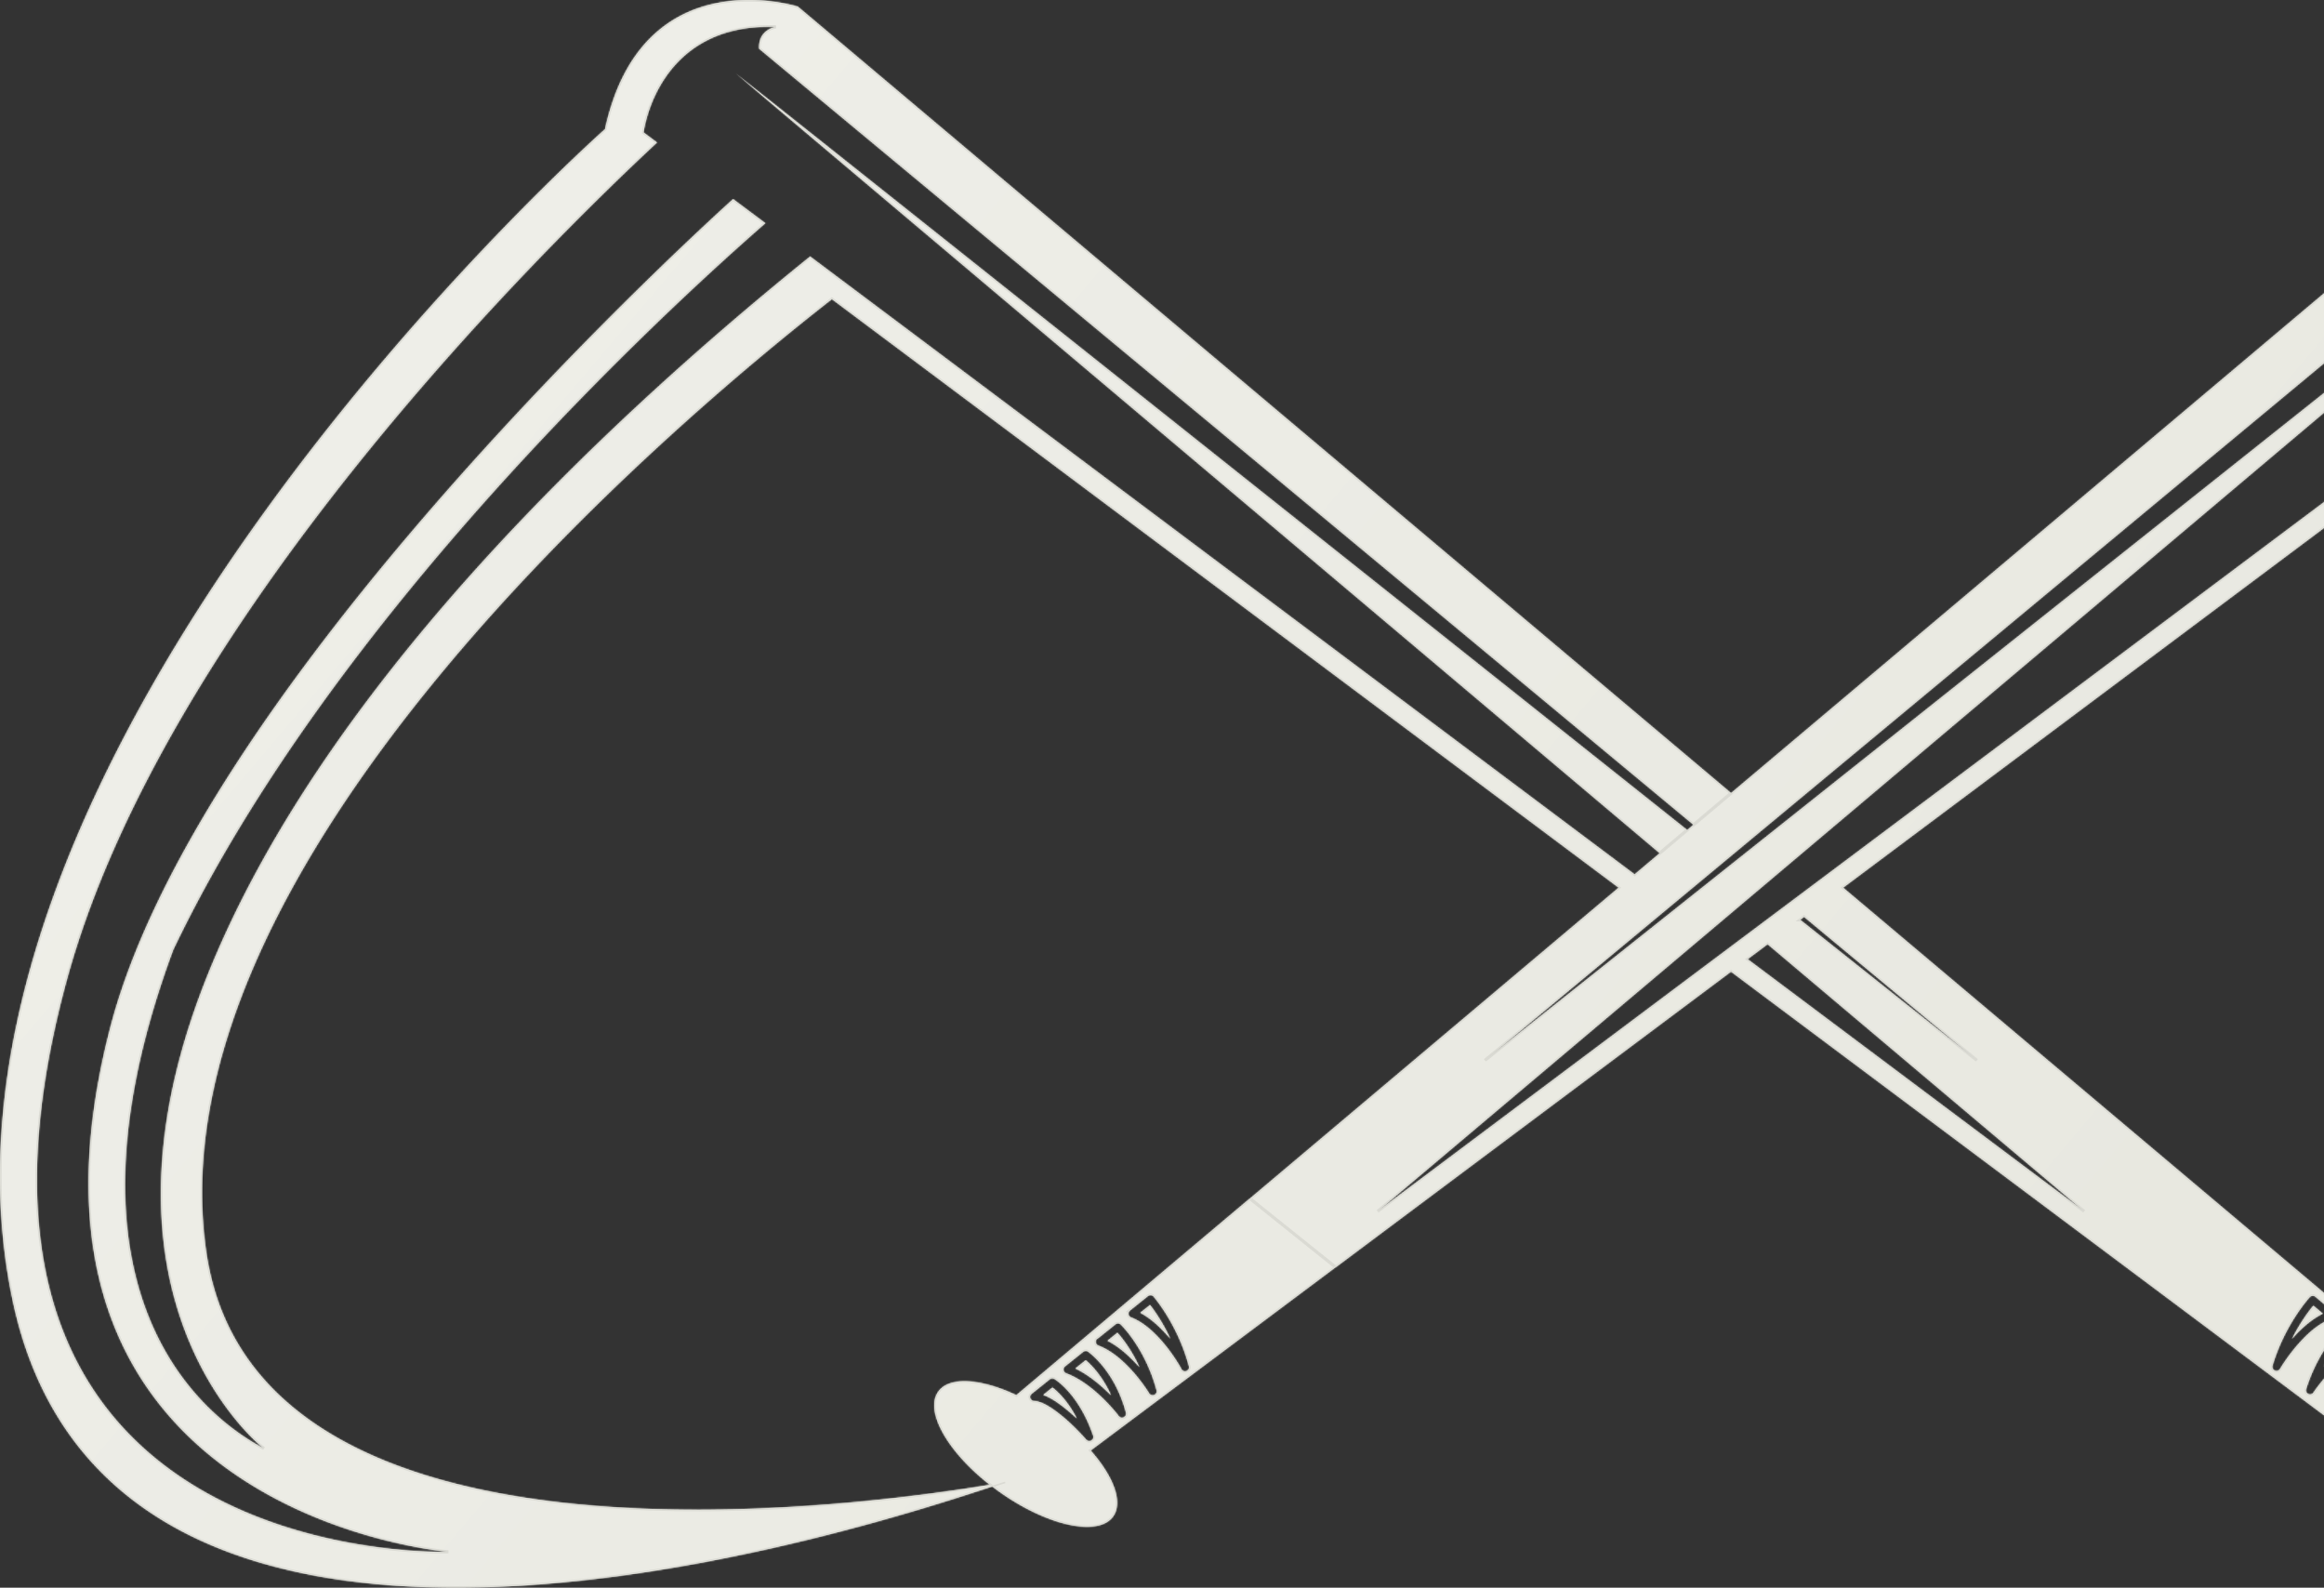 <svg width="1505" height="1028" viewBox="0 0 1505 1028" fill="none" xmlns="http://www.w3.org/2000/svg"><rect x="0" y="0" width="1505" height="1028" fill="#333333" stroke="none"/><mask id="a" fill="#fff"><path fill-rule="evenodd" clip-rule="evenodd" d="M1535.63 939.258L1121 629.13 864.992 820.567l-55.565-44.499 238.833-201.306-509.527-381.087C435.42 274.164 95.763 560.894 133.809 812.059c33.493 220.871 436.528 160.977 507.207 149.32-27.653-21.611-42.424-47.901-33.321-60.409 7.214-9.954 27.653-8.338 50.497 2.383l151.235-127.37 55.565 44.499-158.707 118.691c14.858 16.846 21.213 33.522 14.514 42.796-9.705 13.273-42.94 5.956-74.114-16.421l-4.123-3.063C569.307 986.394 73.865 1151.88 8.252 842.263c-74.801-352.924 383.54-758.6 383.54-758.6 24.219-111.459 124.87-79.382 124.87-79.382l604.428 509.306-24.31 20.505L491.585 31.507c-.601-12.507 10.907-14.124 10.907-14.124-77.378-2.807-85.708 68.407-85.708 68.407l8.673 6.466C350.999 161.514 106.069 402.81 43.034 635.341-60.453 1017.28 290.368 1004.77 290.368 1004.77S-9.697 980.523 71.202 666.141C123.933 461.006 403.73 193.42 474.753 128.927l20.868 15.57c-63.808 55.645-280.226 254.228-383.454 470.509-92.064 248.783 48.179 316.85 58.742 322.89l-2.834-2.382c-19.237-17.017-109.497-112.565-34.61-301.704 73.084-184.545 252.402-355.732 391.184-467.702l533.921 400.061L1725.34 4.281s100.65-32.077 124.87 79.382c0 0 458.34 405.676 383.54 758.6-65.61 309.617-561.06 144.046-634.4 120.222l1.46-1.106c70.6 11.742 473.72 71.551 507.21-149.32 38.04-251.25-301.61-537.895-404.92-618.384l-509.53 381.087 390.07 328.676c22.84-10.806 43.28-12.337 50.49-2.383 9.11 12.508-5.66 38.713-33.32 60.409l-5.58 4.169c-31.17 22.377-64.41 29.694-74.11 16.422-6.7-9.189-.43-25.951 14.51-42.797zm181.64-773.15L892.13 784.322l873.23-736.82-803.753 639.059L1750.24 31.507c.6-12.507-10.9-14.124-10.9-14.124h7.04c70.85 1.617 78.75 68.407 78.75 68.407l-8.67 6.466c74.45 69.258 319.38 310.553 382.42 543.085 103.49 381.939-247.33 369.429-247.33 369.429s300.06-24.247 219.16-338.629c-52.73-205.135-332.53-472.721-403.55-537.214l-20.87 15.57c63.81 55.645 280.23 254.228 383.46 470.509 92.06 248.783-48.1 316.85-58.74 322.89l2.83-2.382c19.24-17.017 109.5-112.565 34.61-301.704-73.09-184.545-252.4-355.732-391.18-467.702zM668.069 902.502c-.859.68-1.203 1.787-.859 2.808.343 1.021 1.288 1.786 2.404 1.786 5.067.256 11.251 4.254 17.005 8.849 9.103 7.232 16.746 16.166 16.746 16.166.859.936 2.233 1.191 3.35.595 1.116-.595 1.631-1.957 1.202-3.148-9.447-27.652-25.077-36.671-25.077-36.671a2.603 2.603 0 00-3.006.171l-11.68 9.359-.085.085zm907.321-.085c.86.68 1.2 1.787.86 2.808-.34 1.021-1.29 1.786-2.4 1.786-5.07.255-11.25 4.254-17.01 8.849-9.1 7.232-16.75 16.166-16.75 16.166-.77.936-2.23 1.191-3.34.595a2.594 2.594 0 01-1.21-3.148c9.45-27.652 25.08-36.671 25.08-36.671a2.61 2.61 0 013.01.171l11.68 9.359.08.085zm-899.764.765l5.926-4.764c2.92 2.212 9.704 8.253 15.802 20.079-3.693-3.488-7.987-7.146-12.367-10.209-3.178-2.213-6.355-3.999-9.447-5.106h.086zm892.204-.085l-5.92-4.764c-2.92 2.212-9.71 8.253-15.8 20.079 3.69-3.488 7.98-7.147 12.36-10.21 3.18-2.212 6.36-3.998 9.36-5.105zM689.71 884.72a2.506 2.506 0 00-.944 2.467c.172.936.773 1.702 1.717 2.042 18.465 6.892 34.009 27.652 34.009 27.652.773 1.021 2.147 1.361 3.263.766 1.117-.511 1.718-1.787 1.374-3.063-7.385-27.737-24.475-39.394-24.475-39.394-.945-.68-2.233-.595-3.178.085l-11.68 9.36-.086.085zm864.47.34c.69.595 1.03 1.531.86 2.467-.17.936-.86 1.702-1.72 1.957-18.64 6.381-34.7 26.716-34.7 26.716-.77 1.021-2.14 1.277-3.26.681-1.12-.596-1.72-1.872-1.29-3.063 8.08-27.482 25.51-38.713 25.51-38.713.94-.595 2.23-.595 3.18.17l11.42 9.7v.085zm-843.601-18.293a2.505 2.505 0 00-.944 2.467c.171.936.772 1.702 1.717 2.042 18.378 6.892 32.806 30.886 32.806 30.886.687 1.106 2.061 1.531 3.264 1.106 1.202-.511 1.889-1.787 1.546-3.063-7.3-27.397-23.102-42.542-23.102-42.542-.945-.936-2.491-1.021-3.521-.17l-11.68 9.359-.086-.085zm-14.17 19.314l6.699-5.36c3.177 2.637 10.649 9.954 16.403 22.717-5.84-5.871-13.999-13.018-23.102-17.357zm850.981.17l-6.52-5.53c-3.27 2.552-10.91 9.614-17.01 22.206 6.02-5.785 14.35-12.592 23.53-16.761v.085zm-14.34-18.548c.69.596 1.03 1.531.86 2.467-.17.936-.86 1.702-1.72 1.957-18.63 6.126-34 29.524-34 29.524-.69 1.106-2.15 1.446-3.35.936-1.21-.596-1.81-1.872-1.38-3.148 8.42-27.142 24.82-41.606 24.82-41.606a2.746 2.746 0 013.52 0l11.34 9.785-.09.085zm-801.258-19.144a2.507 2.507 0 00-.945 2.468c.172.936.773 1.701 1.718 2.042 7.213 2.722 13.826 8.593 19.151 14.549 8.244 9.189 13.397 18.888 13.397 18.888.601 1.191 2.061 1.702 3.264 1.191 1.288-.51 1.889-1.786 1.545-3.062-7.214-27.227-22.844-45.095-22.844-45.095-.944-1.106-2.576-1.191-3.693-.34l-11.679 9.359h.086zm779.188.851c.69.596 1.03 1.532.86 2.468-.17.935-.86 1.701-1.72 1.956-7.3 2.468-14.08 8.168-19.58 14.039-8.5 9.019-14 18.463-14 18.463-.68 1.191-2.06 1.617-3.35 1.106-1.2-.51-1.89-1.872-1.54-3.148 8.07-27.056 24.13-44.413 24.13-44.413.95-1.021 2.58-1.106 3.69-.256l11.43 9.7.08.085zm-793.788 18.718l6.441-5.19c2.834 3.148 9.017 10.806 14.256 22.292-5.496-6.211-12.624-13.018-20.697-17.102zm809.078.681l-6.27-5.445c-3.01 3.063-9.45 10.38-15.2 21.696 5.67-6.041 13.22-12.507 21.38-16.251h.09zm-21.99-18.208l-6.18-5.19c-2.75 3.318-8.5 10.891-13.83 21.526.78-.851 1.55-1.701 2.32-2.637 5.07-5.361 11.08-10.466 17.61-13.699h.08zm-765.876-.595l6.356-5.02c2.662 3.403 8.158 11.061 13.139 21.866-.773-.936-1.46-1.787-2.319-2.638-4.895-5.53-10.735-10.805-17.176-14.208zM1144.7 611.348l205 172.974-217.97-163.275 12.97-9.699zm21.04-15.741l2.58-1.956 111.9 92.91-114.39-90.954h-.09zM476.47 47.503l616.1 489.908-17.77 14.974L476.47 47.503z"/></mask><path fill-rule="evenodd" clip-rule="evenodd" d="M1535.63 939.258L1121 629.13 864.992 820.567l-55.565-44.499 238.833-201.306-509.527-381.087C435.42 274.164 95.763 560.894 133.809 812.059c33.493 220.871 436.528 160.977 507.207 149.32-27.653-21.611-42.424-47.901-33.321-60.409 7.214-9.954 27.653-8.338 50.497 2.383l151.235-127.37 55.565 44.499-158.707 118.691c14.858 16.846 21.213 33.522 14.514 42.796-9.705 13.273-42.94 5.956-74.114-16.421l-4.123-3.063C569.307 986.394 73.865 1151.88 8.252 842.263c-74.801-352.924 383.54-758.6 383.54-758.6 24.219-111.459 124.87-79.382 124.87-79.382l604.428 509.306-24.31 20.505L491.585 31.507c-.601-12.507 10.907-14.124 10.907-14.124-77.378-2.807-85.708 68.407-85.708 68.407l8.673 6.466C350.999 161.514 106.069 402.81 43.034 635.341-60.453 1017.28 290.368 1004.77 290.368 1004.77S-9.697 980.523 71.202 666.141C123.933 461.006 403.73 193.42 474.753 128.927l20.868 15.57c-63.808 55.645-280.226 254.228-383.454 470.509-92.064 248.783 48.179 316.85 58.742 322.89l-2.834-2.382c-19.237-17.017-109.497-112.565-34.61-301.704 73.084-184.545 252.402-355.732 391.184-467.702l533.921 400.061L1725.34 4.281s100.65-32.077 124.87 79.382c0 0 458.34 405.676 383.54 758.6-65.61 309.617-561.06 144.046-634.4 120.222l1.46-1.106c70.6 11.742 473.72 71.551 507.21-149.32 38.04-251.25-301.61-537.895-404.92-618.384l-509.53 381.087 390.07 328.676c22.84-10.806 43.28-12.337 50.49-2.383 9.11 12.508-5.66 38.713-33.32 60.409l-5.58 4.169c-31.17 22.377-64.41 29.694-74.11 16.422-6.7-9.189-.43-25.951 14.51-42.797zm181.64-773.15L892.13 784.322l873.23-736.82-803.753 639.059L1750.24 31.507c.6-12.507-10.9-14.124-10.9-14.124h7.04c70.85 1.617 78.75 68.407 78.75 68.407l-8.67 6.466c74.45 69.258 319.38 310.553 382.42 543.085 103.49 381.939-247.33 369.429-247.33 369.429s300.06-24.247 219.16-338.629c-52.73-205.135-332.53-472.721-403.55-537.214l-20.87 15.57c63.81 55.645 280.23 254.228 383.46 470.509 92.06 248.783-48.1 316.85-58.74 322.89l2.83-2.382c19.24-17.017 109.5-112.565 34.61-301.704-73.09-184.545-252.4-355.732-391.18-467.702zM668.069 902.502c-.859.68-1.203 1.787-.859 2.808.343 1.021 1.288 1.786 2.404 1.786 5.067.256 11.251 4.254 17.005 8.849 9.103 7.232 16.746 16.166 16.746 16.166.859.936 2.233 1.191 3.35.595 1.116-.595 1.631-1.957 1.202-3.148-9.447-27.652-25.077-36.671-25.077-36.671a2.603 2.603 0 00-3.006.171l-11.68 9.359-.085.085zm907.321-.085c.86.68 1.2 1.787.86 2.808-.34 1.021-1.29 1.786-2.4 1.786-5.07.255-11.25 4.254-17.01 8.849-9.1 7.232-16.75 16.166-16.75 16.166-.77.936-2.23 1.191-3.34.595a2.594 2.594 0 01-1.21-3.148c9.45-27.652 25.08-36.671 25.08-36.671a2.61 2.61 0 013.01.171l11.68 9.359.08.085zm-899.764.765l5.926-4.764c2.92 2.212 9.704 8.253 15.802 20.079-3.693-3.488-7.987-7.146-12.367-10.209-3.178-2.213-6.355-3.999-9.447-5.106h.086zm892.204-.085l-5.92-4.764c-2.92 2.212-9.71 8.253-15.8 20.079 3.69-3.488 7.98-7.147 12.36-10.21 3.18-2.212 6.36-3.998 9.36-5.105zM689.71 884.72a2.506 2.506 0 00-.944 2.467c.172.936.773 1.702 1.717 2.042 18.465 6.892 34.009 27.652 34.009 27.652.773 1.021 2.147 1.361 3.263.766 1.117-.511 1.718-1.787 1.374-3.063-7.385-27.737-24.475-39.394-24.475-39.394-.945-.68-2.233-.595-3.178.085l-11.68 9.36-.086.085zm864.47.34c.69.595 1.03 1.531.86 2.467-.17.936-.86 1.702-1.72 1.957-18.64 6.381-34.7 26.716-34.7 26.716-.77 1.021-2.14 1.277-3.26.681-1.12-.596-1.72-1.872-1.29-3.063 8.08-27.482 25.51-38.713 25.51-38.713.94-.595 2.23-.595 3.18.17l11.42 9.7v.085zm-843.601-18.293a2.505 2.505 0 00-.944 2.467c.171.936.772 1.702 1.717 2.042 18.378 6.892 32.806 30.886 32.806 30.886.687 1.106 2.061 1.531 3.264 1.106 1.202-.511 1.889-1.787 1.546-3.063-7.3-27.397-23.102-42.542-23.102-42.542-.945-.936-2.491-1.021-3.521-.17l-11.68 9.359-.086-.085zm-14.17 19.314l6.699-5.36c3.177 2.637 10.649 9.954 16.403 22.717-5.84-5.871-13.999-13.018-23.102-17.357zm850.981.17l-6.52-5.53c-3.27 2.552-10.91 9.614-17.01 22.206 6.02-5.785 14.35-12.592 23.53-16.761v.085zm-14.34-18.548c.69.596 1.03 1.531.86 2.467-.17.936-.86 1.702-1.72 1.957-18.63 6.126-34 29.524-34 29.524-.69 1.106-2.15 1.446-3.35.936-1.21-.596-1.81-1.872-1.38-3.148 8.42-27.142 24.82-41.606 24.82-41.606a2.746 2.746 0 013.52 0l11.34 9.785-.09.085zm-801.258-19.144a2.507 2.507 0 00-.945 2.468c.172.936.773 1.701 1.718 2.042 7.213 2.722 13.826 8.593 19.151 14.549 8.244 9.189 13.397 18.888 13.397 18.888.601 1.191 2.061 1.702 3.264 1.191 1.288-.51 1.889-1.786 1.545-3.062-7.214-27.227-22.844-45.095-22.844-45.095-.944-1.106-2.576-1.191-3.693-.34l-11.679 9.359h.086zm779.188.851c.69.596 1.03 1.532.86 2.468-.17.935-.86 1.701-1.72 1.956-7.3 2.468-14.08 8.168-19.58 14.039-8.5 9.019-14 18.463-14 18.463-.68 1.191-2.06 1.617-3.35 1.106-1.2-.51-1.89-1.872-1.54-3.148 8.07-27.056 24.13-44.413 24.13-44.413.95-1.021 2.58-1.106 3.69-.256l11.43 9.7.08.085zm-793.788 18.718l6.441-5.19c2.834 3.148 9.017 10.806 14.256 22.292-5.496-6.211-12.624-13.018-20.697-17.102zm809.078.681l-6.27-5.445c-3.01 3.063-9.45 10.38-15.2 21.696 5.67-6.041 13.22-12.507 21.38-16.251h.09zm-21.99-18.208l-6.18-5.19c-2.75 3.318-8.5 10.891-13.83 21.526.78-.851 1.55-1.701 2.32-2.637 5.07-5.361 11.08-10.466 17.61-13.699h.08zm-765.876-.595l6.356-5.02c2.662 3.403 8.158 11.061 13.139 21.866-.773-.936-1.46-1.787-2.319-2.638-4.895-5.53-10.735-10.805-17.176-14.208zM1144.7 611.348l205 172.974-217.97-163.275 12.97-9.699zm21.04-15.741l2.58-1.956 111.9 92.91-114.39-90.954h-.09zM476.47 47.503l616.1 489.908-17.77 14.974L476.47 47.503z" fill="url(#paint0_linear_130_195)"/><path d="M642.562 962.485l-.302.399.206.156.246-.077-.15-.478zm.15.478l8.416-2.638-.299-.954-8.416 2.637.299.955zm.152-.876l-1.46-1.106-.604.797 1.46 1.106.604-.797zm892.766-22.829l.75.663.72-.813-.87-.651-.6.801zM1121 629.13l.6-.801-.6-.448-.6.448.6.801zM864.992 820.567l-.626.78.605.484.619-.463-.598-.801zm-55.565-44.499l-.644-.764-.931.784.95.761.625-.781zm238.833-201.306l.64.765.97-.812-1.01-.754-.6.801zM538.733 193.675l.599-.8-.611-.458-.602.47.614.788zM133.809 812.059l-.989.149v.001l.989-.15zm507.207 149.32l.163.987 2.249-.371-1.796-1.404-.616.788zm-33.321-60.409l.808.589.002-.002-.81-.587zm50.497 2.383l-.424.905.579.272.49-.412-.645-.765zm151.235-127.37l.625-.78-.641-.513-.628.529.644.764zm55.565 44.499l.598.801 1.035-.774-1.008-.808-.625.781zM706.285 939.173l-.599-.801-.868.649.717.813.75-.661zm14.514 42.796l.807.591.004-.005-.811-.586zm-74.114-16.421l-.597.803.007.005.006.005.584-.813zm-4.123-3.063l.597-.802-.415-.309-.492.161.31.95zM8.252 842.263l.978-.207-.978.207zm383.54-758.6l.663.749.245-.217.07-.32-.978-.212zm124.87-79.382l.644-.765-.151-.128-.189-.06-.304.953zm604.428 509.306l.64.765.91-.765-.91-.764-.64.764zm-24.31 20.505l-.64.77.65.535.64-.54-.65-.765zM491.585 31.507l-.999.048.021.44.339.281.639-.769zm10.907-14.124l.139.99-.103-1.989-.036 1zM416.784 85.79l-.994-.116-.067.573.463.345.598-.802zm8.673 6.466l.681.733.879-.817-.962-.717-.598.801zM43.034 635.341l-.966-.261.965.261zm247.334 369.429l.036 1 .045-2-.081 1zM71.202 666.141l.969.25v-.001l-.969-.249zm403.551-537.214l.598-.801-.661-.493-.61.554.673.74zm20.868 15.57l.658.754.933-.814-.993-.741-.598.801zM112.167 615.006l-.903-.43-.019.041-.016.042.938.347zm58.742 322.89l-.496.868 1.139-1.633-.643.765zm-2.834-2.382l-.663.749.01.008.009.009.644-.766zm-34.61-301.704l-.93-.368.93.368zm391.184-467.702l.6-.8-.623-.466-.605.488.628.778zm533.921 400.061l-.6.8.63.477.61-.513-.64-.764zM1725.34 4.281l-.31-.953-.18.06-.16.128.65.765zm124.87 79.382l-.98.212.07.32.24.217.67-.749zm383.54 758.6l-.98-.207.98.207zm-634.4 120.222l-.6-.797-1.53 1.157 1.82.591.31-.951zm1.46-1.106l.17-.986-.43-.071-.34.26.6.797zm507.21-149.32l.99.15v-.001l-.99-.149zM1703.1 193.675l.61-.788-.6-.47-.61.458.6.8zm-509.53 381.087l-.6-.801-1.01.755.96.811.65-.765zm390.07 328.676l-.65.764.49.414.58-.274-.42-.904zm50.49-2.383l-.81.587v.002l.81-.589zm-33.32 60.409l.6.802.01-.007.01-.008-.62-.787zm-5.58 4.169l.58.813.01-.006.01-.005-.6-.802zm-74.11 16.422l-.81.589v.001l.81-.59zm196.15-815.947l.62-.778-.6-.488-.62.466.6.8zM892.13 784.322l-.645-.765 1.244 1.565-.599-.8zm873.23-736.82l.64.765-1.26-1.547.62.783zm-803.753 639.06l-.639-.769 1.261 1.552-.622-.783zM1750.24 31.507l.64.77.34-.282.02-.44-1-.048zm-10.9-14.124v-1l-.14 1.99.14-.99zm7.04 0l.02-1h-.02v1zm78.75 68.407l.6.802.46-.346-.07-.573-.99.117zm-8.67 6.466l-.6-.801-.96.717.88.817.68-.733zm382.42 543.085l.97-.261-.97.261zm-247.33 369.429l-.08-1 .04 2 .04-1zm219.16-338.629l-.97.249v.001l.97-.25zm-403.55-537.214l.67-.74-.61-.554-.66.493.6.801zm-20.87 15.57l-.6-.801-.99.741.94.814.65-.754zm383.46 470.509l.94-.347-.02-.042-.02-.041-.9.43zm-58.74 322.89l-.65-.765 1.14 1.635-.49-.87zm2.83-2.382l.64.766.01-.009.01-.008-.66-.749zm34.61-301.704l.93-.368-.93.368zM668.069 902.502l.621.784.043-.035.039-.038-.703-.711zm1.545 4.594l.051-.998-.025-.002h-.026v1zm17.005 8.849l-.624.781.002.002.622-.783zm16.746 16.166l-.76.65.012.013.011.013.737-.676zm4.552-2.553l-.946.324.002.008.003.007.941-.339zm-25.077-36.671l-.533.846.016.011.017.01.5-.867zm-3.006.171l-.621-.784-.004.003.625.781zm-11.68 9.359l-.625-.781-.041.033-.037.037.703.711zm907.236 0l-.7.71.04.039.04.035.62-.784zm-1.54 4.594v-1h-.03l-.02.002.05.998zm-17.01 8.849l.62.783.01-.002-.63-.781zm-16.75 16.166l-.76-.65v.006l-.01.007.77.637zm-4.55-2.553l.94.339.01-.008v-.008l-.95-.323zm25.08-36.671l.5.867.02-.01.01-.011-.53-.846zm3.01.171l.62-.781v-.003l-.62.784zm11.68 9.359l.7-.71-.04-.038-.04-.033-.62.781zm-899.684.85v1h.352l.275-.22-.627-.78zm5.926-4.764l.604-.797-.623-.472-.608.49.627.779zm15.802 20.079l-.687.727 1.576-1.185-.889.458zm-12.367-10.209l.573-.82-.002-.001-.571.821zm-9.447-5.106v-1l-.337 1.942.337-.942zm892.29-.085l.35.939 1.66-.61-1.38-1.108-.63.779zm-5.92-4.764l.62-.78-.6-.489-.63.472.61.797zm-15.8 20.079l-.89-.458 1.57 1.185-.68-.727zm12.36-10.21l-.57-.82v.001l.57.819zM689.71 884.72l.611.792.049-.038.044-.044-.704-.71zm.773 4.509l.35-.937-.011-.004-.339.941zm34.009 27.652l-.801.599.004.004.797-.603zm3.263.766l-.416-.91-.027.013-.027.014.47.883zm1.374-3.063l-.966.257.001.003.965-.26zm-24.475-39.394l-.585.812.01.007.011.007.564-.826zm-3.178.085l-.585-.811-.02.015-.02.016.625.78zm-11.68 9.36l-.625-.781-.041.033-.038.037.704.711zm864.384.425h-1v.456l.34.299.66-.755zm-.86 4.424l-.28-.958-.02.005-.02.007.32.946zm-34.7 26.716l-.78-.62-.01.008v.009l.79.603zm-4.55-2.382l.94.339.01-.028.01-.029-.96-.282zm25.51-38.713l-.53-.846-.01.005.54.841zm3.18.17l.64-.762v-.007l-.01-.008-.63.777zm11.42 9.7h1v-.463l-.35-.299-.65.762zm-843.601-18.208l.704-.71-.621-.616-.693.534.61.792zm.773 4.509l.351-.936-.012-.004-.339.94zm32.806 30.886l-.857.515.004.006.004.006.849-.527zm3.264 1.106l.333.942.029-.01.029-.012-.391-.92zm1.546-3.063l-.967.257.001.002.966-.259zm-23.102-42.542l-.704.711.006.005.006.006.692-.722zm-3.521-.17l.625.78.006-.004.005-.005-.636-.771zm-11.68 9.359l-.704.71.633.628.696-.557-.625-.781zm-14.256 19.229l-.625-.781-1.246.997 1.441.687.43-.903zm6.699-5.36l.638-.77-.627-.52-.636.509.625.781zm16.403 22.717l-.709.705 1.62-1.116-.911.411zm827.879-17.187l-.64.763 1.64 1.395v-2.158h-1zm-6.52-5.53l.64-.763-.62-.527-.64.502.62.788zm-17.01 22.206l-.9-.436 1.6 1.157-.7-.721zm23.53-16.761h1v-1.552l-1.41.641.41.911zm-14.34-18.463l-.7-.711-.77.76.82.707.65-.756zm-.86 4.424l-.28-.958-.01.004-.02.004.31.95zm-34 29.524l-.84-.549-.01.011v.01l.85.528zm-3.35.936l-.45.896.03.013.03.011.39-.92zm-1.38-3.148l.95.319v-.012l.01-.011-.96-.296zm24.82-41.606l-.64-.771-.01.01-.01.011.66.75zm3.52 0l.66-.757-.01-.007-.01-.007-.64.771zm11.34 9.785l.7.71.77-.76-.82-.707-.65.757zm-801.348-19.059l.61.792 2.326-1.792h-2.936v1zm.773 4.51l.353-.936-.007-.003-.007-.002-.339.941zm19.151 14.549l-.746.666.001.002.745-.668zm13.397 18.888l.893-.45-.005-.01-.005-.009-.883.469zm3.264 1.191l-.369-.929-.011.004-.011.005.391.92zm1.545-3.062l-.966.256.001.003.965-.259zm-22.844-45.095l-.76.65.008.009.752-.659zm-3.693-.34l-.606-.795-.009.007-.01.008.625.78zm-11.679 9.359l-.626-.78-2.221 1.78h2.847v-1zm779.274.851l-.7.71.02.024.03.022.65-.756zm-.86 4.424l-.28-.958-.02.005-.02.006.32.947zm-19.58 14.039l.73.686v-.002l-.73-.684zm-14 18.463l-.86-.503v.003l.86.5zm-3.35 1.106l-.39.921.01.004.02.005.36-.93zm-1.54-3.148l-.96-.286v.013l-.01.013.97.26zm24.13-44.413l-.73-.679.73.679zm3.69-.256l.65-.762-.02-.017-.02-.016-.61.795zm11.43 9.7l.7-.71-.03-.027-.03-.025-.64.762zm-793.708 18.803l-.627-.778-1.206.971 1.382.7.451-.893zm6.441-5.19l.743-.669-.633-.703-.737.594.627.778zm14.256 22.292l-.749.663 1.659-1.078-.91.415zm788.381-16.421v1h2.67l-2.02-1.755-.65.755zm-6.27-5.445l.65-.755-.71-.617-.65.671.71.701zm-15.2 21.696l-.89-.453 1.62 1.137-.73-.684zm21.38-16.251v-1h-.22l-.19.091.41.909zm-21.9-18.208v1h2.75l-2.1-1.766-.65.766zm-6.18-5.19l.64-.766-.77-.647-.64.775.77.638zm-13.83 21.526l-.89-.447 1.63 1.12-.74-.673zm2.32-2.637l-.73-.687-.02.024-.02.026.77.637zm17.61-13.699v-1h-.24l-.21.104.45.896zm-765.796-.595l-.619-.785-1.205.952 1.357.717.467-.884zm6.356-5.02l.787-.616-.619-.792-.788.623.62.785zm13.139 21.866l-.771.637 1.679-1.056-.908.419zm-2.319-2.638l-.748.663.021.025.024.023.703-.711zm389.12-252.866l.65-.764-.61-.513-.64.476.6.801zm205 172.974l-.6.8 1.24-1.565-.64.765zm-217.97-163.275l-.59-.801-1.07.801 1.07.801.59-.801zm34.01-25.44l-.6-.796-2.37 1.796h2.97v-1zm2.58-1.956l.64-.77-.61-.507-.63.48.6.797zm111.9 92.91l-.62.783 1.26-1.552-.64.769zm-114.39-90.954l.62-.782-.27-.218h-.35v1zM476.47 47.503l.623-.783-1.268 1.547.645-.764zm616.1 489.908l.65.765.93-.788-.95-.76-.63.783zm-17.77 14.974l-.65.765.65.543.64-.543-.64-.765zm461.43 386.072L1121.6 628.329l-1.2 1.602 414.63 310.128 1.2-1.602zM1120.4 628.329L864.393 819.766l1.197 1.602 256.01-191.437-1.2-1.602zM865.617 819.786l-55.565-44.498-1.25 1.561 55.564 44.498 1.251-1.561zm-55.545-42.953L1048.9 575.527l-1.28-1.529-238.837 201.306 1.289 1.529zm238.788-202.872L539.332 192.875l-1.198 1.601 509.526 381.087 1.2-1.602zM538.119 192.887c-51.682 40.263-162.489 132.12-255.63 245.341-93.093 113.165-168.761 247.94-149.669 373.98l1.977-.299c-18.953-125.125 56.185-259.297 149.237-372.41 93.005-113.057 203.681-204.809 255.314-245.035l-1.229-1.577zM132.82 812.209c8.427 55.571 40.117 93.481 83.929 118.867 43.776 25.366 99.665 38.242 156.621 43.838 113.918 11.191 232.455-6.717 267.809-12.548l-.325-1.973c-35.325 5.825-153.646 23.694-267.288 12.53-56.825-5.582-112.392-18.417-155.814-43.577-43.386-25.14-74.635-62.571-82.955-117.437l-1.977.3zm508.812 148.382c-13.751-10.746-24.255-22.624-30.186-33.315-5.978-10.777-7.123-19.973-2.943-25.717l-1.617-1.177c-4.922 6.763-3.234 16.966 2.811 27.864 6.093 10.984 16.801 23.056 30.704 33.921l1.231-1.576zm-33.127-59.034c3.308-4.565 9.781-6.643 18.521-6.15 8.7.49 19.393 3.525 30.742 8.851l.849-1.811c-11.495-5.394-22.444-8.528-31.478-9.037-8.995-.507-16.348 1.584-20.254 6.974l1.62 1.173zm50.332 2.561l151.234-127.37-1.288-1.529-151.235 127.369 1.289 1.53zm149.965-127.354l55.564 44.498 1.251-1.561-55.565-44.498-1.25 1.561zm55.591 42.917L705.686 938.372l1.198 1.601 158.706-118.69-1.197-1.602zM705.535 939.834c7.377 8.364 12.595 16.635 15.147 23.908 2.559 7.293 2.379 13.388-.694 17.642l1.622 1.171c3.625-5.02 3.617-11.901.959-19.475-2.665-7.596-8.053-16.087-15.534-24.569l-1.5 1.323zm14.457 41.545c-2.227 3.046-5.852 4.982-10.649 5.785-4.801.803-10.703.453-17.334-1.013-13.259-2.932-29.238-10.287-44.741-21.415l-1.167 1.625c15.672 11.248 31.897 18.74 45.476 21.743 6.788 1.501 12.962 1.891 18.096 1.032 5.139-.859 9.308-2.986 11.933-6.576l-1.614-1.181zm-72.711-16.633l-4.122-3.063-1.193 1.605 4.122 3.063 1.193-1.605zm-5.029-3.211c-36.635 11.956-178.688 59.265-319.751 64.915-70.534 2.82-140.715-4.77-197.322-32.32C68.625 966.607 25.567 919.145 9.23 842.056l-1.956.414c16.47 77.72 59.947 125.678 117.03 153.459 57.031 27.751 127.592 35.351 198.277 32.521 141.375-5.67 283.671-53.062 320.291-65.014l-.62-1.901zM9.23 842.056c-37.305-176.013 58.337-365.348 163.552-510.854 52.583-72.719 107.506-134.421 149.285-177.945 20.888-21.761 38.489-38.976 50.866-50.749a1050.539 1050.539 0 0114.406-13.465 590.29 590.29 0 014.787-4.338l.247-.22.062-.055a.338.338 0 00.015-.014c.004-.003.005-.004-.658-.753-.662-.749-.664-.747-.668-.744l-.016.014-.063.057-.25.222-.984.882a600.96 600.96 0 00-3.823 3.474 1052.495 1052.495 0 00-14.433 13.491c-12.396 11.791-30.019 29.027-50.931 50.813-41.823 43.569-96.81 105.343-149.463 178.159C65.905 475.594-30.222 665.559 7.274 842.47l1.956-.414zm383.54-758.18c6.021-27.711 16.773-46.42 29.453-58.926 12.68-12.507 27.347-18.871 41.291-21.796C477.467.227 490.687.746 500.429 2.002c4.868.628 8.86 1.439 11.632 2.091 1.385.327 2.465.613 3.196.818a49.46 49.46 0 011.087.318l.012.004h.002l.304-.952c.304-.953.303-.953.302-.954l-.005-.001-.016-.005-.058-.019-.225-.068a48.545 48.545 0 00-.865-.25 82.518 82.518 0 00-3.276-.837A117.751 117.751 0 00500.685.018c-9.887-1.274-23.344-1.808-37.581 1.178-14.246 2.988-29.283 9.504-42.286 22.33-13.004 12.827-23.915 31.906-30.003 59.925l1.955.424zm123.248-78.83l604.422 509.306 1.29-1.529L517.306 3.516l-1.288 1.53zm604.422 507.777l-24.3 20.505 1.29 1.529 24.3-20.505-1.29-1.529zm-23.02 20.5L492.224 30.738l-1.278 1.538 605.194 502.586 1.28-1.539zM492.584 31.459c-.282-5.874 2.251-9.093 4.804-10.886a13.731 13.731 0 015.149-2.184 6.46 6.46 0 01.078-.013l.016-.002h.002-.001l-.14-.99-.14-.99h-.006c-.002 0-.006 0-.01.002a7.589 7.589 0 00-.551.105c-.341.074-.821.194-1.39.38-1.137.368-2.653 1-4.157 2.056-3.051 2.142-5.971 5.986-5.652 12.618l1.998-.096zm9.944-15.075c-39.069-1.418-60.809 15.882-72.736 33.591-5.949 8.832-9.445 17.744-11.456 24.444a85.606 85.606 0 00-2.025 8.125 56.676 56.676 0 00-.492 2.909l-.021.16-.006.044-.001.012v.003c-.001.001-.001.002.993.118l.993.117v-.002l.001-.007.004-.035.019-.144c.017-.128.044-.322.083-.576.078-.509.203-1.259.39-2.216a83.794 83.794 0 011.978-7.933c1.97-6.565 5.392-15.28 11.198-23.901 11.582-17.197 32.697-34.1 71.006-32.71l.072-1.999zm-86.342 70.208l8.674 6.466 1.195-1.603-8.674-6.467-1.195 1.604zm8.59 4.932c-37.248 34.647-117.134 112.323-195.595 210.422-78.447 98.083-155.54 216.668-187.113 333.134l1.93.523c31.465-116.067 108.354-234.395 186.745-332.407C309.121 205.2 388.929 127.599 426.138 92.989l-1.362-1.465zM42.068 635.08c-25.906 95.615-23.413 166.662-4.99 219.444 18.427 52.796 52.754 87.212 90.303 109.618 37.534 22.396 78.29 32.798 109.637 37.608 15.678 2.4 29.015 3.41 38.435 3.81 4.71.2 8.443.26 11 .26 1.279 0 2.263-.01 2.93-.02.333-.01.587-.02.758-.02.086 0 .151-.01.195-.01h.063c.003 0 .005 0-.031-1s-.036-1-.038-1h-.057c-.041.01-.103.01-.186.01-.165 0-.413.01-.74.02-.655.01-1.627.02-2.893.02-2.531 0-6.235-.05-10.915-.26-9.361-.4-22.624-1.4-38.218-3.79-31.198-4.784-71.679-15.127-108.915-37.346-37.22-22.209-71.194-56.28-89.44-108.559-18.252-52.293-20.803-122.909 5.033-218.262l-1.93-.523zm248.3 369.69c.081-1 .08-1 .078-1h-.048c-.035 0-.088-.01-.158-.01-.141-.02-.353-.04-.633-.06-.559-.06-1.39-.14-2.473-.27-2.165-.25-5.336-.67-9.345-1.3-8.018-1.27-19.389-3.443-32.784-7.025-26.796-7.167-61.658-19.983-93.984-42.575-32.318-22.586-62.091-54.935-78.763-101.187-16.672-46.255-20.274-106.506-.087-184.952l-1.937-.499c-20.263 78.744-16.694 139.417.143 186.129 16.838 46.714 46.912 79.374 79.498 102.148 32.578 22.768 67.676 35.663 94.614 42.868 13.472 3.603 24.911 5.783 32.987 7.063 4.038.64 7.235 1.06 9.426 1.32 1.095.12 1.939.21 2.51.27a19.38 19.38 0 00.817.07c.019.01.033.01.043.01h.011c.003 0 .005 0 .085-1zM72.171 666.39C98.474 564.062 181.469 446.032 266.88 345.441c85.381-100.556 173.052-183.544 208.545-215.773l-1.345-1.481c-35.53 32.263-123.269 115.315-208.725 215.959C179.93 444.755 96.66 563.085 70.234 665.892l1.937.498zm401.984-536.661l20.868 15.57 1.196-1.603-20.868-15.57-1.196 1.603zm20.809 14.015c-63.812 55.647-280.375 254.347-383.7 470.832l1.805.861C216.2 399.36 432.473 200.893 496.279 145.251l-1.315-1.507zM111.229 614.659c-46.102 124.582-34.098 204.096-9.067 253.274 25.017 49.154 62.956 67.804 68.251 70.831l.992-1.736c-5.268-3.013-42.733-21.417-67.461-70.002-24.716-48.561-36.8-127.472 9.161-251.673l-1.876-.694zm60.323 322.472l-2.834-2.382-1.287 1.531 2.834 2.382 1.287-1.531zm-2.815-2.366c-9.52-8.421-36.769-36.416-52.31-85.857-15.534-49.42-19.398-120.356 17.968-214.73l-1.86-.736c-37.52 94.765-33.699 166.173-18.016 216.066 15.677 49.872 43.176 78.16 52.893 86.755l1.325-1.498zm-34.342-300.587c72.981-184.285 252.115-355.334 390.882-467.291l-1.256-1.557C385.224 277.312 205.722 448.637 132.535 633.442l1.86.736zm389.654-467.269l533.921 400.06 1.19-1.601-533.911-400.06-1.2 1.601zm535.161 400.024L1725.98 5.045l-1.29-1.53-666.77 561.889 1.29 1.529zM1725.34 4.281l.3.952.02-.004c.01-.003.02-.009.05-.016.04-.014.11-.035.2-.063.19-.056.47-.137.83-.24.73-.204 1.81-.49 3.2-.817a115.82 115.82 0 0111.63-2.091c9.74-1.256 22.96-1.775 36.92 1.152 13.94 2.925 28.61 9.289 41.29 21.796s23.43 31.215 29.45 58.925l1.95-.424c-6.08-28.019-16.99-47.098-30-59.925-13-12.826-28.04-19.342-42.28-22.33-14.24-2.986-27.7-2.452-37.58-1.178-4.95.638-9.01 1.463-11.84 2.129a81.247 81.247 0 00-4.14 1.087l-.22.068a.528.528 0 00-.06.019l-.02.005v.001s-.01 0 .3.954zm124.87 79.382c-.67.749-.66.75-.66.753 0 .003.01.008.02.014.01.012.03.03.06.055.05.049.13.122.24.22.22.195.55.488.98.876.86.776 2.14 1.935 3.81 3.462 3.34 3.053 8.22 7.579 14.41 13.465 12.37 11.773 29.97 28.988 50.86 50.749 41.78 43.524 96.7 105.226 149.29 177.945 105.21 145.506 200.85 334.841 163.55 510.854l1.96.414c37.49-176.911-58.64-366.876-163.89-512.439-52.65-72.816-107.64-134.59-149.46-178.159-20.92-21.786-38.54-39.022-50.93-50.813-6.2-5.895-11.09-10.43-14.44-13.491a499.024 499.024 0 00-3.82-3.474c-.43-.39-.76-.684-.98-.882a3.56 3.56 0 01-.25-.222c-.03-.025-.05-.044-.07-.056 0-.007-.01-.012-.01-.015-.01-.003-.01-.005-.67.744zm382.56 758.393c-16.34 77.089-59.39 124.546-115.95 152.062-56.61 27.542-126.79 35.132-197.33 32.302-141.08-5.67-283.15-52.971-319.83-64.886l-.62 1.902c36.67 11.909 178.98 59.304 320.37 64.974 70.69 2.84 141.25-4.74 198.28-32.493 57.09-27.774 100.57-75.727 117.04-153.447l-1.96-.414zm-632.81 121.226l1.46-1.106-1.21-1.594-1.46 1.106 1.21 1.594zm.69-.916c35.31 5.873 153.85 23.781 267.78 12.579 56.96-5.6 112.85-18.485 156.64-43.857 43.82-25.393 75.51-63.308 83.94-118.879l-1.98-.3c-8.32 54.866-39.57 92.302-82.97 117.449-43.42 25.167-99 38.009-155.83 43.597-113.65 11.175-231.97-6.694-267.25-12.562l-.33 1.973zm508.36-150.158c19.09-126.083-56.58-260.858-149.67-374.012-93.14-113.211-203.95-205.046-255.63-245.309l-1.23 1.577c51.63 40.226 162.31 131.957 255.31 245.003 93.06 113.103 168.19 247.275 149.24 372.442l1.98.299zM1702.5 192.875l-509.53 381.086 1.2 1.602 509.52-381.087-1.19-1.601zm-509.58 382.652l390.07 328.675 1.29-1.529-390.07-328.676-1.29 1.53zm391.14 328.815c11.35-5.368 22.04-8.402 30.74-8.882 8.74-.482 15.21 1.616 18.52 6.182l1.62-1.173c-3.9-5.389-11.25-7.502-20.25-7.006-9.03.499-19.98 3.633-31.48 9.071l.85 1.808zm49.26-2.698c4.19 5.744 3.04 14.918-2.94 25.685-5.93 10.68-16.43 22.559-30.19 33.349l1.24 1.573c13.9-10.907 24.61-22.979 30.7-33.952 6.05-10.887 7.73-21.069 2.81-27.832l-1.62 1.177zm-33.11 59.019l-5.58 4.169 1.2 1.603 5.58-4.169-1.2-1.603zm-5.56 4.158c-15.51 11.128-31.49 18.483-44.74 21.415-6.64 1.467-12.54 1.816-17.34 1.013-4.8-.803-8.42-2.739-10.65-5.785l-1.61 1.181c2.62 3.59 6.79 5.717 11.93 6.576 5.13.859 11.31.469 18.1-1.032 13.58-3.003 29.8-10.495 45.47-21.743l-1.16-1.625zm-72.73 16.644c-3.07-4.211-3.27-10.303-.72-17.608 2.54-7.282 7.76-15.573 15.18-23.936l-1.5-1.327c-7.52 8.484-12.91 16.997-15.57 24.604-2.64 7.585-2.63 14.468 1 19.446l1.61-1.179zm194.75-816.157L891.53 783.521l1.199 1.601 825.131-618.213-1.19-1.601zM892.775 785.086L1766 48.267l-1.29-1.529-873.225 736.819 1.29 1.529zM1764.74 46.72L960.984 685.78l1.245 1.565 803.751-639.06-1.24-1.565zM962.246 687.33L1750.88 32.276l-1.28-1.538-788.632 655.054 1.278 1.538zM1751.24 31.555c.32-6.632-2.6-10.476-5.65-12.618a15.653 15.653 0 00-4.16-2.057 14.902 14.902 0 00-1.79-.46c-.05-.009-.09-.015-.11-.02l-.04-.004-.01-.002-.14.99-.14.99s.01 0 .01.002c.02.003.05.007.08.013.07.013.18.034.33.065a13.789 13.789 0 014.82 2.12c2.55 1.792 5.09 5.01 4.8 10.885l2 .096zm-11.9-13.172h7.04v-2h-7.04v2zm7.02 0c35.04.8 54.44 17.687 65.12 34.35 5.35 8.35 8.52 16.656 10.35 22.878.91 3.11 1.49 5.694 1.84 7.496.18.901.29 1.607.37 2.084.03.24.06.42.07.542.01.06.02.105.02.134 0 .015.01.026.01.032v.008l.99-.117c.99-.117.99-.118.99-.12v-.054c-.01-.035-.01-.086-.02-.152l-.09-.576c-.07-.502-.2-1.233-.38-2.161a85.469 85.469 0 00-1.88-7.68c-1.87-6.352-5.1-14.844-10.58-23.394-10.99-17.136-30.96-34.452-66.77-35.27l-.04 2zm78.17 66.605l-8.67 6.467 1.19 1.603 8.68-6.466-1.2-1.604zm-8.75 8c37.2 34.611 117.01 112.212 195.39 210.208 78.39 98.012 155.28 216.34 186.75 332.407l1.93-.523c-31.58-116.466-108.67-235.051-187.12-333.134-78.46-98.099-158.34-175.775-195.59-210.422l-1.36 1.465zm382.14 542.615c25.83 95.353 23.28 165.969 5.03 218.262-18.25 52.279-52.22 86.35-89.44 108.559-37.24 22.219-77.72 32.562-108.92 37.346-15.59 2.39-28.85 3.39-38.21 3.79-4.68.21-8.39.26-10.92.26-1.27 0-2.24-.01-2.89-.02-.33-.01-.58-.02-.74-.02-.09 0-.15 0-.19-.01h-.06l-.03 1c-.04 1-.04 1-.03 1h.06c.04 0 .11.01.19.01.17 0 .43.01.76.02.67.01 1.65.02 2.93.02 2.56 0 6.29-.06 11-.26 9.42-.4 22.76-1.41 38.44-3.81 31.34-4.81 72.1-15.212 109.63-37.608 37.55-22.406 71.88-56.822 90.31-109.618 18.42-52.782 20.91-123.829-4.99-219.444l-1.93.523zm-246.37 369.167l.08 1h.01c.01 0 .03 0 .05-.01.03 0 .09 0 .16-.01.15-.01.37-.03.65-.06.57-.06 1.42-.15 2.51-.27 2.19-.26 5.39-.68 9.43-1.32 8.07-1.28 19.51-3.46 32.99-7.063 26.93-7.205 62.03-20.1 94.61-42.868 32.59-22.774 62.66-55.434 79.5-102.148 16.83-46.712 20.4-107.385.14-186.129l-1.94.499c20.19 78.446 16.59 138.697-.08 184.952-16.68 46.252-46.45 78.601-78.77 101.187-32.32 22.592-67.18 35.408-93.98 42.575-13.4 3.582-24.77 5.755-32.79 7.025-4 .63-7.17 1.05-9.34 1.3-1.08.13-1.91.21-2.47.27-.28.02-.49.04-.64.06-.07 0-.12.01-.15.01h-.05l.08 1zm220.13-338.878c-26.43-102.807-109.7-221.137-195.12-321.746-85.46-100.644-173.2-183.696-208.73-215.959l-1.34 1.481c35.49 32.229 123.16 115.217 208.54 215.773 85.42 100.591 168.41 218.621 194.71 320.949l1.94-.498zm-405.12-537.766l-20.87 15.57 1.2 1.603 20.87-15.57-1.2-1.603zm-20.92 17.125c63.8 55.642 280.07 254.109 383.2 470.186l1.81-.861c-103.33-216.485-319.89-415.185-383.7-470.832l-1.31 1.507zm383.17 470.102c45.96 124.201 33.9 203.113 9.19 251.673-24.72 48.585-62.18 66.99-67.49 70.001l.99 1.739c5.34-3.03 43.28-21.679 68.28-70.833 25.02-49.179 37.01-128.692-9.09-253.274l-1.88.694zm-57.16 323.309l2.83-2.382-1.28-1.531-2.84 2.382 1.29 1.531zm2.85-2.399c9.72-8.595 37.22-36.883 52.89-86.755 15.69-49.893 19.51-121.301-18.01-216.066l-1.86.736c37.37 94.374 33.5 165.31 17.97 214.73-15.54 49.441-42.79 77.436-52.31 85.857l1.32 1.498zm34.88-302.821c-73.19-184.805-252.69-356.13-391.49-468.112l-1.25 1.557c138.76 111.957 317.9 283.006 390.88 467.291l1.86-.736zM667.447 901.718c-1.176.933-1.668 2.475-1.185 3.91l1.896-.637c-.204-.606-.01-1.276.532-1.705l-1.243-1.568zm-1.185 3.91c.465 1.384 1.761 2.468 3.352 2.468v-2c-.641 0-1.235-.447-1.456-1.105l-1.896.637zm3.302 2.467c2.312.117 4.967 1.098 7.81 2.673 2.829 1.568 5.765 3.678 8.621 5.958l1.248-1.562c-2.898-2.314-5.932-4.501-8.899-6.145-2.955-1.637-5.924-2.783-8.679-2.921l-.101 1.997zm16.433 8.633c4.506 3.58 8.659 7.588 11.692 10.709a146.24 146.24 0 013.598 3.835c.426.472.757.845.981 1.1l.253.291.064.074.016.018.004.005v.001l.76-.65.76-.651-.002-.002-.004-.005a.574.574 0 00-.018-.021l-.068-.078a113.32 113.32 0 00-1.262-1.423 149.772 149.772 0 00-3.648-3.888c-3.065-3.155-7.285-7.229-11.882-10.881l-1.244 1.566zm16.631 16.059c1.157 1.26 3.025 1.619 4.557.802l-.941-1.765a1.775 1.775 0 01-2.142-.389l-1.474 1.352zm4.557.802c1.56-.833 2.268-2.717 1.673-4.37l-1.882.678a1.596 1.596 0 01-.732 1.927l.941 1.765zm1.678-4.354c-4.768-13.958-11.108-23.241-16.28-29.047-2.586-2.902-4.877-4.932-6.532-6.243a31.861 31.861 0 00-1.962-1.445 18.139 18.139 0 00-.69-.443l-.041-.025-.012-.007a.008.008 0 00-.004-.002l-.001-.001c-.001 0-.001-.001-.501.865-.5.867-.5.866-.501.866a.022.022 0 00.005.003l.027.016.118.072c.107.067.269.171.482.314.426.287 1.052.732 1.838 1.355 1.571 1.244 3.777 3.196 6.28 6.006 5.004 5.616 11.203 14.669 15.882 28.363l1.892-.647zm-25.49-37.193a3.602 3.602 0 00-4.16.232l1.242 1.567a1.603 1.603 0 011.852-.108l1.066-1.691zm-4.164.235l-11.68 9.359 1.251 1.561 11.68-9.359-1.251-1.561zm-11.758 9.429l-.086.085 1.407 1.422.086-.085-1.407-1.422zm907.319 1.495c.54.429.74 1.099.53 1.705l1.9.637c.48-1.436-.01-2.978-1.19-3.91l-1.24 1.568zm.53 1.705c-.22.658-.81 1.105-1.45 1.105v2c1.59 0 2.88-1.084 3.35-2.468l-1.9-.637zm-1.5 1.107c-2.76.138-5.73 1.284-8.68 2.921-2.97 1.644-6 3.831-8.9 6.144l1.25 1.563c2.85-2.28 5.79-4.39 8.62-5.958 2.84-1.575 5.49-2.557 7.81-2.673l-.1-1.997zm-17.58 9.064c-4.6 3.652-8.82 7.726-11.88 10.881a131.805 131.805 0 00-4.65 5.01c-.12.131-.2.232-.26.301-.03.034-.06.061-.07.078-.01.009-.01.016-.02.021v.007c-.01 0-.01.001.75.651l.76.65.01-.001v-.005c0-.004.01-.01.01-.018.02-.016.04-.041.07-.074.06-.065.14-.163.25-.291.23-.255.56-.628.98-1.1.86-.943 2.09-2.277 3.6-3.835 3.03-3.121 7.19-7.129 11.69-10.709l-1.24-1.566zm-16.9 16.312c-.44.543-1.38.738-2.1.35l-.95 1.765c1.51.803 3.5.487 4.6-.842l-1.55-1.273zm-2.1.35c-.68-.359-1-1.197-.74-1.927l-1.88-.678c-.59 1.653.11 3.537 1.67 4.37l.95-1.765zm-.73-1.943c4.68-13.694 10.88-22.746 15.88-28.363 2.5-2.809 4.71-4.761 6.28-6.005.79-.623 1.41-1.068 1.84-1.355a12.052 12.052 0 01.6-.386.088.088 0 01.03-.016v-.003l-.5-.866-.5-.865v.001l-.01.002c0 .002 0 .004-.01.007-.01.006-.02.014-.04.024-.03.021-.08.051-.15.091-.12.079-.31.196-.54.353-.47.314-1.13.789-1.96 1.445-1.66 1.31-3.95 3.341-6.53 6.243-5.18 5.806-11.51 15.089-16.28 29.047l1.89.646zm24.66-36.148a1.6 1.6 0 011.85.108l1.25-1.567a3.603 3.603 0 00-4.16-.233l1.06 1.692zm1.85.105l11.68 9.359 1.25-1.561-11.68-9.359-1.25 1.561zm11.6 9.289l.09.085 1.41-1.42-.09-.085-1.41 1.42zm-898.347.92l5.925-4.765-1.253-1.558-5.926 4.764 1.254 1.559zm4.695-4.747c2.816 2.134 9.496 8.063 15.517 19.741l1.778-.917c-6.175-11.975-13.064-18.128-16.087-20.418l-1.208 1.594zm17.092 18.556c-3.717-3.512-8.049-7.204-12.48-10.303l-1.146 1.639c4.329 3.027 8.585 6.652 12.253 10.117l1.373-1.453zm-12.482-10.304c-3.221-2.243-6.479-4.08-9.681-5.226l-.674 1.883c2.981 1.067 6.079 2.803 9.213 4.984l1.142-1.641zm-10.018-3.285h.086v-2h-.086v2zm892.92-1.864l-5.93-4.765-1.25 1.559 5.93 4.765 1.25-1.559zm-7.16-4.782c-3.02 2.29-9.91 8.443-16.08 20.418l1.78.917c6.02-11.678 12.7-17.608 15.51-19.741l-1.21-1.594zm-14.51 21.603c3.67-3.465 7.93-7.09 12.26-10.117l-1.15-1.639c-4.43 3.098-8.76 6.791-12.48 10.302l1.37 1.454zm12.25-10.116c3.14-2.182 6.24-3.92 9.14-4.987l-.69-1.877c-3.11 1.145-6.37 2.98-9.59 5.223l1.14 1.641zM689.1 883.927a3.507 3.507 0 00-1.318 3.44l1.967-.361a1.505 1.505 0 01.572-1.494l-1.221-1.585zm-1.318 3.44c.233 1.267 1.064 2.335 2.362 2.803l.678-1.882c-.591-.213-.962-.676-1.073-1.282l-1.967.361zm2.352 2.799c9.037 3.373 17.42 10.172 23.579 16.189a117.088 117.088 0 017.3 7.822 94.578 94.578 0 011.991 2.42c.228.287.401.509.516.659l.13.17.032.042.007.01.002.002.801-.599.8-.6-.001-.001-.003-.004a118.945 118.945 0 00-10.178-11.352c-6.229-6.086-14.851-13.114-24.277-16.632l-.699 1.874zm33.561 27.318c1.05 1.388 2.954 1.886 4.531 1.045l-.941-1.765c-.656.35-1.501.167-1.996-.487l-1.594 1.207zm4.476 1.072c1.58-.723 2.389-2.505 1.924-4.232l-1.931.52c.222.825-.172 1.595-.825 1.893l.832 1.819zm1.925-4.23c-3.735-14.024-9.927-23.997-15.199-30.472-2.635-3.237-5.04-5.599-6.794-7.157a39.44 39.44 0 00-2.089-1.742 23.381 23.381 0 00-.579-.436c-.068-.049-.12-.087-.157-.112l-.043-.03a.184.184 0 00-.012-.009l-.004-.002-.001-.001c-.001-.001-.001-.001-.564.825l-.564.826h-.001l.001.001.007.004a.915.915 0 01.031.022l.132.094c.119.087.298.219.53.399.465.36 1.144.909 1.985 1.657 1.682 1.494 4.011 3.779 6.571 6.924 5.12 6.287 11.166 16.011 14.817 29.724l1.933-.515zm-24.858-39.947c-1.343-.968-3.105-.81-4.347.085l1.17 1.623c.647-.467 1.462-.479 2.008-.085l1.169-1.623zm-4.387.116l-11.68 9.359 1.251 1.561 11.679-9.359-1.25-1.561zm-11.759 9.429l-.085.085 1.407 1.421.086-.085-1.408-1.421zm864.428 1.891c.43.366.64.947.53 1.532l1.97.361a3.614 3.614 0 00-1.19-3.404l-1.31 1.511zm.53 1.532c-.1.578-.53 1.034-1.01 1.179l.57 1.917c1.23-.366 2.17-1.442 2.41-2.735l-1.97-.361zm-1.05 1.191c-9.52 3.258-18.32 10.049-24.7 15.964a117.5 117.5 0 00-7.62 7.754c-.91 1.012-1.61 1.84-2.1 2.416-.24.289-.42.514-.55.668-.06.077-.11.136-.14.177-.02.02-.03.035-.04.046 0 .005 0 .01-.01.012v.005l.78.62.79.62v-.002c0-.003.01-.006.01-.01a.161.161 0 00.03-.041c.03-.037.08-.093.14-.166.12-.147.29-.365.53-.645.47-.561 1.16-1.372 2.05-2.366 1.78-1.988 4.35-4.706 7.49-7.621 6.31-5.848 14.86-12.416 23.98-15.539l-.64-1.892zm-35.17 27.059c-.46.605-1.29.78-2 .402l-.94 1.764c1.52.813 3.44.478 4.53-.959l-1.59-1.207zm-2 .402c-.75-.399-1.05-1.188-.82-1.842l-1.88-.678c-.62 1.728.27 3.492 1.76 4.284l.94-1.764zm-.8-1.899c3.99-13.586 10.29-23.141 15.58-29.292 2.65-3.077 5.04-5.302 6.76-6.754.87-.726 1.56-1.258 2.04-1.606.23-.174.42-.302.54-.386.06-.041.1-.072.13-.091.02-.01.03-.017.03-.021.01-.002.01-.003.01-.004v-.001l-.54-.84-.54-.84v.001l-.01.002c0 .002-.01.005-.01.009-.01.006-.03.016-.04.028-.04.025-.1.061-.16.108-.14.095-.34.235-.6.422-.51.373-1.24.933-2.13 1.689-1.8 1.513-4.27 3.813-6.99 6.98-5.45 6.335-11.9 16.136-15.99 30.032l1.92.564zm25.08-38.149a1.747 1.747 0 012.02.101l1.26-1.554c-1.31-1.057-3.07-1.044-4.34-.239l1.06 1.692zm2 .087l11.42 9.699 1.3-1.524-11.43-9.7-1.29 1.525zm11.07 8.937v.085h2v-.085h-2zm-843.211-19a3.506 3.506 0 00-1.318 3.44l1.967-.361a1.507 1.507 0 01.572-1.495l-1.221-1.584zm-1.318 3.44c.232 1.266 1.064 2.335 2.362 2.802l.678-1.881c-.591-.213-.962-.676-1.073-1.282l-1.967.361zm2.35 2.798c8.949 3.355 17.015 10.919 22.888 17.743a111.074 111.074 0 016.907 8.92 91.662 91.662 0 011.865 2.782 46.895 46.895 0 01.632 1.004l.007.012.001.003.857-.515.857-.516-.001-.002-.002-.004-.009-.014a2.608 2.608 0 01-.033-.055l-.129-.208a53.615 53.615 0 00-.497-.787 97.413 97.413 0 00-1.906-2.842 113.267 113.267 0 00-7.033-9.083c-5.936-6.896-14.272-14.775-23.702-18.311l-.702 1.873zm32.308 30.476c.951 1.532 2.831 2.093 4.446 1.521l-.667-1.885c-.789.279-1.658-.011-2.08-.691l-1.699 1.055zm4.504 1.499c1.625-.69 2.603-2.448 2.12-4.243l-1.931.519c.204.758-.192 1.552-.971 1.883l.782 1.841zm2.121-4.241c-3.684-13.827-9.514-24.563-14.426-31.846-2.456-3.642-4.684-6.423-6.302-8.297a58.18 58.18 0 00-1.923-2.127 37.47 37.47 0 00-.53-.544l-.142-.14-.038-.037-.01-.01-.003-.003-.002-.001-.692.721-.692.722.001.001.007.007.03.029.126.125c.112.112.28.283.498.511.435.456 1.07 1.142 1.856 2.053 1.573 1.822 3.751 4.539 6.158 8.108 4.815 7.139 10.536 17.673 14.151 31.243l1.933-.515zm-23.364-42.994c-1.303-1.291-3.428-1.415-4.862-.231l1.273 1.542c.628-.518 1.595-.471 2.181.11l1.408-1.421zm-4.851-.24l-11.679 9.359 1.25 1.561 11.68-9.36-1.251-1.56zm-10.35 9.429l-.086-.085-1.408 1.42.086.085 1.408-1.42zm-14.335 20.72l6.698-5.361-1.249-1.561-6.699 5.36 1.25 1.562zm5.435-5.372c3.083 2.56 10.45 9.76 16.13 22.359l1.823-.822c-5.827-12.926-13.404-20.36-16.676-23.076l-1.277 1.539zm17.751 21.243c-5.868-5.9-14.123-13.142-23.381-17.555l-.86 1.806c8.949 4.265 17.011 11.317 22.823 17.159l1.418-1.41zm827.82-17.245l-6.53-5.53-1.29 1.526 6.53 5.53 1.29-1.526zm-7.79-5.555c-3.36 2.628-11.11 9.804-17.29 22.558l1.8.872c6.02-12.43 13.56-19.378 16.72-21.855l-1.23-1.575zm-15.69 23.715c5.97-5.75 14.21-12.469 23.25-16.571l-.83-1.822c-9.34 4.236-17.76 11.13-23.81 16.952l1.39 1.441zm21.83-17.482v.085h2v-.085h-2zm-13.99-17.707c.42.365.64.946.53 1.531l1.96.361a3.631 3.631 0 00-1.18-3.404l-1.31 1.512zm.53 1.531c-.11.578-.54 1.034-1.02 1.179l.57 1.917c1.23-.366 2.18-1.442 2.41-2.735l-1.96-.361zm-1.05 1.187c-9.56 3.144-18.2 10.677-24.41 17.327a112.446 112.446 0 00-7.39 8.792c-.87 1.155-1.55 2.103-2.02 2.764-.23.33-.41.589-.53.766-.06.088-.1.156-.13.203-.02.023-.03.041-.04.053 0 .006 0 .011-.01.014v.005l.84.55.83.549v-.003c0-.002.01-.006.01-.011.01-.01.02-.026.03-.047.03-.043.07-.107.13-.191.11-.169.29-.419.51-.74a89.88 89.88 0 011.98-2.705c1.71-2.269 4.19-5.357 7.25-8.634 6.14-6.58 14.5-13.809 23.58-16.792l-.63-1.9zm-34.54 29.946c-.39.619-1.29.895-2.11.543l-.78 1.841c1.57.67 3.59.265 4.58-1.328l-1.69-1.056zm-2.06.568c-.8-.395-1.13-1.175-.87-1.933l-1.9-.638c-.6 1.794.27 3.567 1.88 4.363l.89-1.792zm-.86-1.956c4.17-13.444 10.31-23.746 15.41-30.685 2.55-3.468 4.84-6.094 6.49-7.849.82-.877 1.48-1.536 1.93-1.974.23-.218.41-.382.52-.489.06-.054.1-.094.13-.119.02-.013.03-.023.03-.029.01-.003.01-.005.01-.006v-.001l-.66-.75-.66-.749v.001l-.01.003c0 .002 0 .005-.01.009-.01.009-.02.02-.04.036-.03.03-.08.075-.14.134-.13.117-.32.291-.55.521-.48.459-1.17 1.142-2.01 2.045-1.7 1.806-4.04 4.493-6.64 8.033-5.2 7.079-11.47 17.579-15.71 31.277l1.91.592zm24.5-41.131a1.753 1.753 0 012.25 0l1.27-1.542a3.755 3.755 0 00-4.8 0l1.28 1.542zm2.23-.014l11.34 9.785 1.3-1.514-11.33-9.785-1.31 1.514zm11.28 8.317l-.08.085 1.41 1.422.08-.086-1.41-1.421zm-801.249-19.14a3.507 3.507 0 00-1.318 3.44l1.967-.361a1.507 1.507 0 01.572-1.495l-1.221-1.584zm-1.318 3.44c.233 1.266 1.065 2.335 2.363 2.802l.678-1.881c-.592-.213-.962-.676-1.074-1.282l-1.967.361zm2.348 2.797c6.988 2.637 13.47 8.364 18.759 14.28l1.491-1.333c-5.359-5.995-12.103-12.01-19.543-14.818l-.707 1.871zm18.76 14.282c4.078 4.544 7.396 9.221 9.696 12.766a102.869 102.869 0 012.648 4.298 73.73 73.73 0 01.859 1.522l.043.079a.452.452 0 01.013.024l.883-.469.883-.469v-.001l-.001-.002-.004-.006-.012-.023-.047-.087a70.388 70.388 0 00-.888-1.573 106.122 106.122 0 00-2.699-4.381c-2.337-3.602-5.718-8.369-9.885-13.014l-1.489 1.336zm13.249 18.671c.843 1.67 2.869 2.374 4.547 1.661l-.781-1.841c-.726.308-1.621-.009-1.98-.721l-1.786.901zm4.525 1.67c1.77-.701 2.616-2.496 2.143-4.252l-1.931.519c.214.796-.143 1.554-.949 1.874l.737 1.859zm2.144-4.249c-3.638-13.73-9.396-25.093-14.241-33.022a117.048 117.048 0 00-6.215-9.199 79.947 79.947 0 00-1.894-2.427 40.359 40.359 0 00-.658-.79l-.036-.042-.01-.011-.003-.003-.001-.001-.753.657-.752.659.001.002.007.008a78.16 78.16 0 012.5 3.149 115.295 115.295 0 016.108 9.041c4.773 7.812 10.438 18.996 14.014 32.492l1.933-.513zm-23.05-45.487c-1.321-1.546-3.561-1.629-5.06-.486l1.213 1.59c.733-.559 1.757-.471 2.326.195l1.521-1.299zm-5.079-.471l-11.68 9.359 1.251 1.561 11.68-9.359-1.251-1.561zm-11.054 11.139h.086v-2h-.086v2zm778.624.607c.42.365.63.946.53 1.531l1.96.361a3.631 3.631 0 00-1.18-3.404l-1.31 1.512zm.53 1.531c-.11.578-.54 1.034-1.02 1.179l.57 1.917c1.23-.366 2.18-1.442 2.41-2.735l-1.96-.361zm-1.06 1.19c-7.53 2.547-14.45 8.392-19.99 14.303l1.46 1.367c5.46-5.831 12.11-11.387 19.17-13.775l-.64-1.895zm-19.99 14.3c-4.29 4.555-7.82 9.212-10.28 12.727a113.26 113.26 0 00-2.84 4.272c-.33.518-.58.928-.75 1.209-.08.141-.15.249-.19.323-.02.037-.04.065-.05.084-.01.01-.01.017-.02.023v.008l.86.503.87.503v-.005c0-.004.01-.01.01-.019.01-.017.03-.043.05-.077l.18-.308c.17-.27.41-.669.73-1.177.64-1.015 1.59-2.464 2.79-4.194 2.42-3.462 5.89-8.036 10.1-12.5l-1.46-1.372zm-14.13 18.649c-.42.729-1.25 1.018-2.12.676l-.73 1.86c1.71.679 3.63.117 4.58-1.536l-1.73-1zm-2.09.686c-.76-.32-1.19-1.185-.98-1.968l-1.93-.52c-.47 1.769.47 3.628 2.12 4.329l.79-1.841zm-.98-1.942c4-13.413 9.98-24.429 14.97-32.093 2.49-3.831 4.73-6.82 6.35-8.849.8-1.014 1.46-1.787 1.9-2.305.23-.26.4-.455.51-.584.06-.065.11-.113.13-.145.02-.015.03-.027.04-.034v-.01l-.73-.679-.73-.679v.001c-.01.001-.01.002-.01.003 0 .003 0 .007-.01.011-.01.01-.02.023-.04.041-.03.036-.08.089-.14.158-.12.138-.3.342-.53.61-.47.537-1.13 1.331-1.96 2.367-1.65 2.071-3.92 5.112-6.46 9.003-5.06 7.778-11.14 18.969-15.21 32.612l1.92.572zm23.9-44.02c.57-.613 1.62-.703 2.36-.139l1.21-1.591c-1.49-1.138-3.71-1.057-5.03.372l1.46 1.358zm2.32-.172l11.42 9.699 1.29-1.524-11.42-9.7-1.29 1.525zm11.36 9.647l.09.085 1.41-1.42-.09-.085-1.41 1.42zm-792.371 18.872l6.441-5.19-1.254-1.557-6.441 5.19 1.254 1.557zm5.071-5.3c2.783 3.092 8.903 10.666 14.089 22.038l1.82-.83c-5.291-11.6-11.538-19.342-14.423-22.546l-1.486 1.338zm15.748 20.96c-5.526-6.245-12.754-13.162-20.995-17.331l-.902 1.785c7.905 3.999 14.933 10.695 20.399 16.872l1.498-1.326zm788.282-16.513l-6.27-5.445-1.31 1.51 6.27 5.445 1.31-1.51zm-7.63-5.391c-3.06 3.118-9.57 10.517-15.38 21.944l1.78.906c5.7-11.205 12.07-18.441 15.02-21.449l-1.42-1.401zm-13.76 23.081c5.62-5.992 13.07-12.358 21.07-16.026l-.83-1.818c-8.33 3.819-15.99 10.386-21.7 16.476l1.46 1.368zm20.65-15.935h.09v-2h-.09v2zm-21.25-19.974l-6.19-5.19-1.28 1.532 6.18 5.19 1.29-1.532zm-7.6-5.062c-2.78 3.361-8.58 10.997-13.95 21.717l1.79.895c5.28-10.552 10.99-18.06 13.7-21.336l-1.54-1.276zm-12.32 22.837c.77-.849 1.56-1.717 2.35-2.674l-1.54-1.273c-.76.915-1.51 1.749-2.29 2.602l1.48 1.345zm2.31-2.623c5.02-5.313 10.94-10.328 17.32-13.49l-.89-1.792c-6.67 3.305-12.77 8.5-17.89 13.908l1.46 1.374zm16.88-13.386h.08v-2h-.08v2zm-765.176-.811l6.355-5.019-1.239-1.57-6.355 5.02 1.239 1.569zm4.948-5.188c2.628 3.359 8.078 10.951 13.019 21.669l1.816-.838c-5.021-10.893-10.563-18.616-13.26-22.063l-1.575 1.232zm14.698 20.613c-.762-.923-1.484-1.817-2.386-2.711l-1.407 1.421c.815.808 1.468 1.615 2.251 2.564l1.542-1.274zm-2.341-2.663c-4.939-5.58-10.871-10.95-17.457-14.431l-.935 1.769c6.296 3.326 12.043 8.507 16.895 13.987l1.497-1.325zm387.731-251.44l204.99 172.974 1.29-1.529-204.99-172.973-1.29 1.528zm206.24 171.409l-217.97-163.274-1.19 1.601 217.96 163.274 1.2-1.601zm-217.97-161.673l12.97-9.699-1.2-1.602-12.96 9.699 1.19 1.602zm34.02-25.444l2.57-1.957-1.2-1.593-2.58 1.957 1.21 1.593zm1.33-1.984l111.9 92.911 1.28-1.539-111.9-92.911-1.28 1.539zm113.16 91.359l-114.39-90.954-1.24 1.565 114.39 90.954 1.24-1.565zm-115.01-91.172h-.09v2h.09v-2zM475.848 48.285l616.102 489.908 1.25-1.565L477.093 46.72l-1.245 1.566zm616.082 488.361l-17.78 14.974 1.29 1.53 17.78-14.974-1.29-1.53zm-16.49 14.975L477.115 46.739l-1.29 1.528L1074.15 553.15l1.29-1.529z" fill="#DADAD3" mask="url(#a)"/><defs><linearGradient id="paint0_linear_130_195" x1="410" y1="42.5" x2="1375.5" y2="860.5" gradientUnits="userSpaceOnUse"><stop stop-color="#EEEEE8"/><stop offset="1" stop-color="#E8E8E0"/></linearGradient></defs></svg>